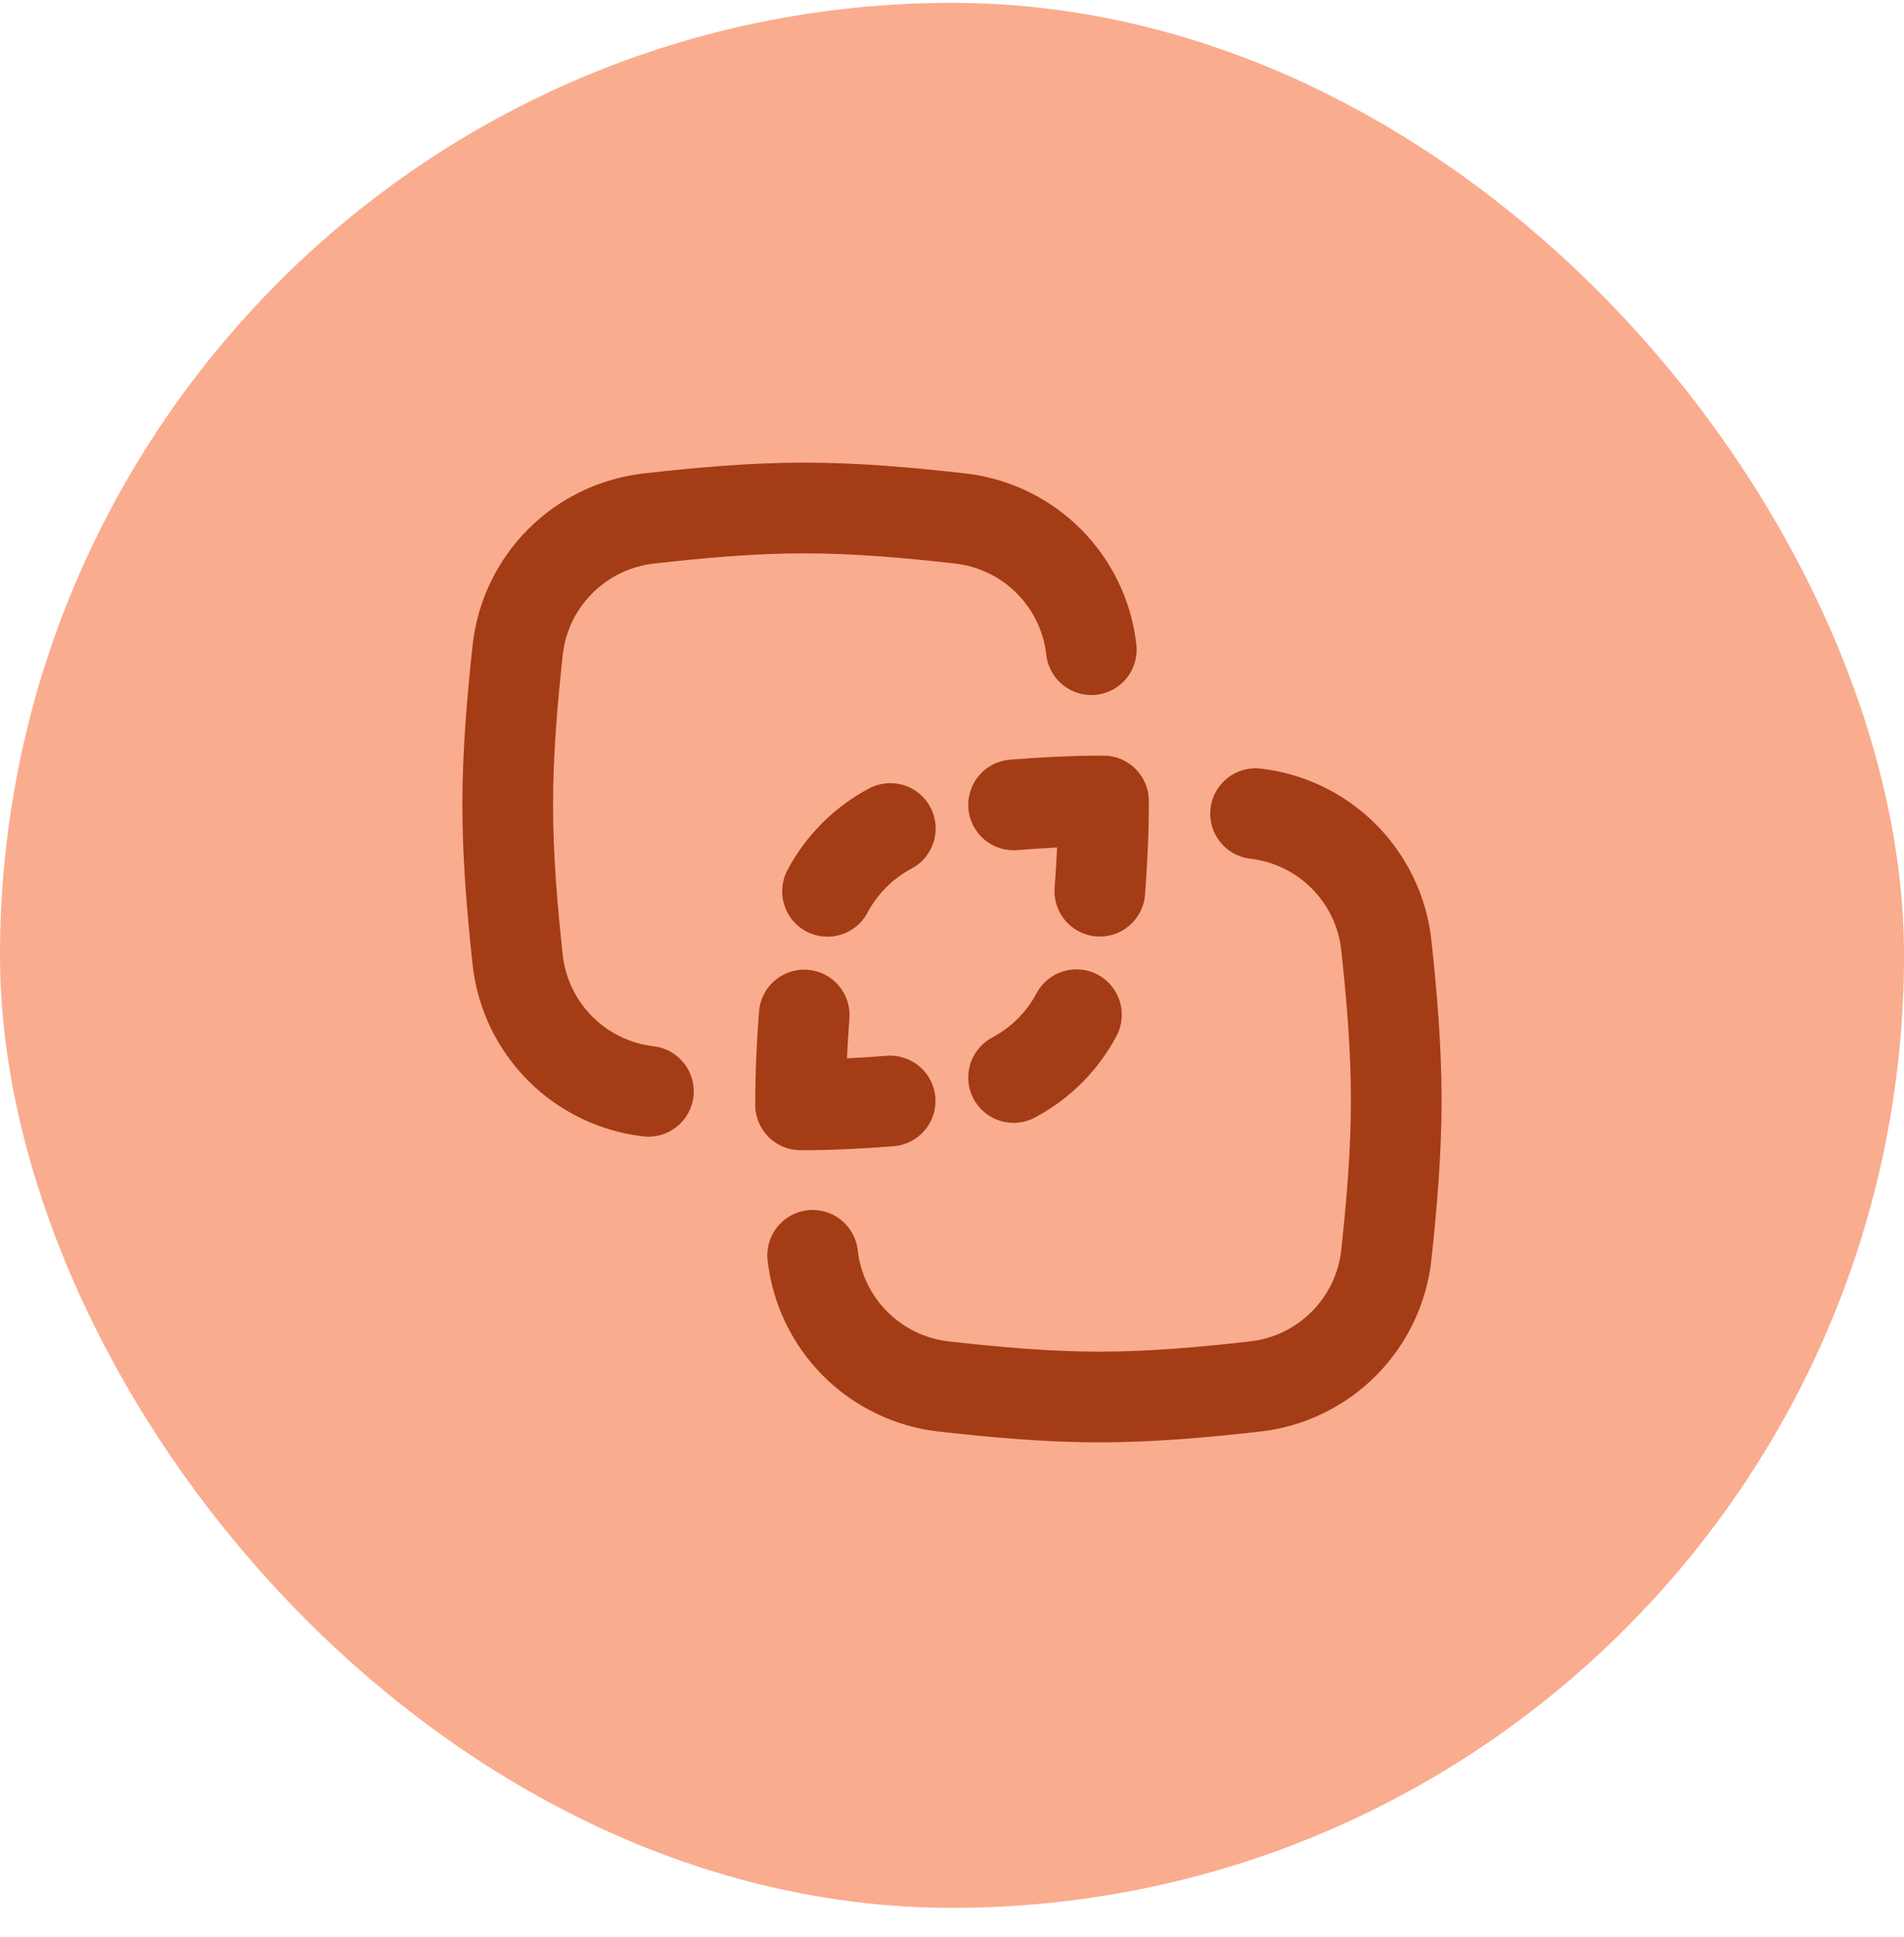 <svg width="60" height="61" viewBox="0 0 60 61" fill="none" xmlns="http://www.w3.org/2000/svg">
<rect y="0.09" width="60" height="60" rx="30" fill="#FAAC8F"/>
<g clip-path="url(#clip0_444_47747)">
<path fill-rule="evenodd" clip-rule="evenodd" d="M21.853 34.537C21.943 33.753 21.381 33.044 20.598 32.954C19.866 32.869 19.185 32.539 18.665 32.018C18.145 31.497 17.817 30.817 17.734 30.086C17.565 28.513 17.428 26.94 17.428 25.352C17.428 23.765 17.565 22.194 17.734 20.619C17.817 19.888 18.145 19.207 18.665 18.687C19.184 18.166 19.865 17.836 20.596 17.751C22.183 17.573 23.759 17.428 25.352 17.428C26.946 17.428 28.524 17.573 30.109 17.751C30.84 17.836 31.521 18.166 32.041 18.687C32.561 19.208 32.889 19.891 32.971 20.622C33.06 21.406 33.767 21.97 34.551 21.882C35.335 21.793 35.899 21.086 35.81 20.302C35.655 18.928 35.04 17.648 34.063 16.669C33.087 15.691 31.808 15.072 30.435 14.913L30.431 14.912C28.817 14.731 27.11 14.571 25.352 14.571C23.595 14.571 21.889 14.731 20.275 14.912L20.27 14.913C18.897 15.072 17.618 15.691 16.642 16.669C15.665 17.648 15.05 18.928 14.895 20.302L14.894 20.31C14.722 21.915 14.571 23.608 14.571 25.352C14.571 27.097 14.722 28.792 14.894 30.395L14.895 30.403C15.05 31.777 15.665 33.057 16.642 34.036C17.618 35.014 18.897 35.633 20.27 35.792C21.054 35.883 21.762 35.321 21.853 34.537ZM38.147 25.463C38.056 26.247 38.618 26.955 39.402 27.046C40.134 27.13 40.815 27.46 41.335 27.982C41.855 28.502 42.182 29.183 42.266 29.913C42.435 31.487 42.571 33.059 42.571 34.647C42.571 36.235 42.435 37.806 42.266 39.381C42.182 40.111 41.855 40.792 41.335 41.313C40.816 41.834 40.135 42.163 39.404 42.248C37.817 42.426 36.24 42.571 34.647 42.571C33.054 42.571 31.476 42.426 29.89 42.248C29.16 42.163 28.479 41.834 27.959 41.313C27.439 40.791 27.111 40.109 27.028 39.377C26.94 38.593 26.233 38.029 25.448 38.118C24.665 38.206 24.101 38.914 24.189 39.698C24.344 41.071 24.96 42.352 25.936 43.331C26.913 44.309 28.191 44.928 29.565 45.087L29.569 45.087C31.182 45.268 32.889 45.428 34.647 45.428C36.405 45.428 38.111 45.268 39.725 45.087L39.73 45.087C41.103 44.928 42.382 44.309 43.358 43.331C44.334 42.352 44.95 41.071 45.105 39.698L45.106 39.69C45.278 38.085 45.428 36.392 45.428 34.647C45.428 32.903 45.278 31.208 45.106 29.604L45.105 29.597C44.95 28.223 44.334 26.942 43.358 25.964C42.382 24.985 41.103 24.366 39.73 24.208C38.946 24.117 38.237 24.679 38.147 25.463ZM32.055 26.775C32.474 26.742 32.893 26.714 33.312 26.693C33.293 27.116 33.266 27.538 33.234 27.961C33.174 28.747 33.763 29.434 34.55 29.494C35.336 29.554 36.023 28.964 36.083 28.178C36.155 27.226 36.203 26.25 36.203 25.256L36.203 25.227C36.202 24.439 35.563 23.8 34.776 23.799H34.772C33.769 23.799 32.785 23.85 31.826 23.927C31.04 23.99 30.453 24.679 30.516 25.465C30.579 26.252 31.268 26.838 32.055 26.775ZM29.318 25.424C28.948 24.727 28.083 24.462 27.387 24.833C26.844 25.121 26.343 25.49 25.903 25.931C25.467 26.369 25.101 26.866 24.815 27.404C24.445 28.101 24.71 28.965 25.407 29.336C26.104 29.706 26.968 29.441 27.339 28.744C27.493 28.454 27.69 28.186 27.926 27.949C28.164 27.711 28.434 27.512 28.727 27.356C29.424 26.986 29.689 26.121 29.318 25.424ZM35.183 32.632C35.554 31.935 35.29 31.07 34.594 30.699C33.898 30.328 33.032 30.592 32.662 31.288C32.508 31.578 32.311 31.845 32.076 32.08C31.837 32.319 31.566 32.519 31.272 32.675C30.574 33.044 30.309 33.909 30.678 34.606C31.047 35.303 31.912 35.569 32.609 35.2C33.154 34.911 33.657 34.541 34.099 34.098C34.534 33.662 34.898 33.167 35.183 32.632ZM26.767 32.077C26.827 31.291 26.238 30.605 25.451 30.545C24.665 30.485 23.978 31.074 23.919 31.861C23.846 32.809 23.799 33.781 23.799 34.771L23.799 34.801C23.8 35.59 24.439 36.228 25.228 36.228H25.231C26.23 36.228 27.21 36.177 28.164 36.101C28.951 36.038 29.538 35.349 29.475 34.563C29.412 33.777 28.723 33.19 27.937 33.253C27.521 33.286 27.106 33.314 26.69 33.334C26.709 32.915 26.736 32.496 26.767 32.077Z" fill="#A43C15"/>
</g>
<defs>
<clipPath id="clip0_444_47747">
<rect width="32" height="32" fill="white" transform="translate(14 14)"/>
</clipPath>
</defs>
</svg>
